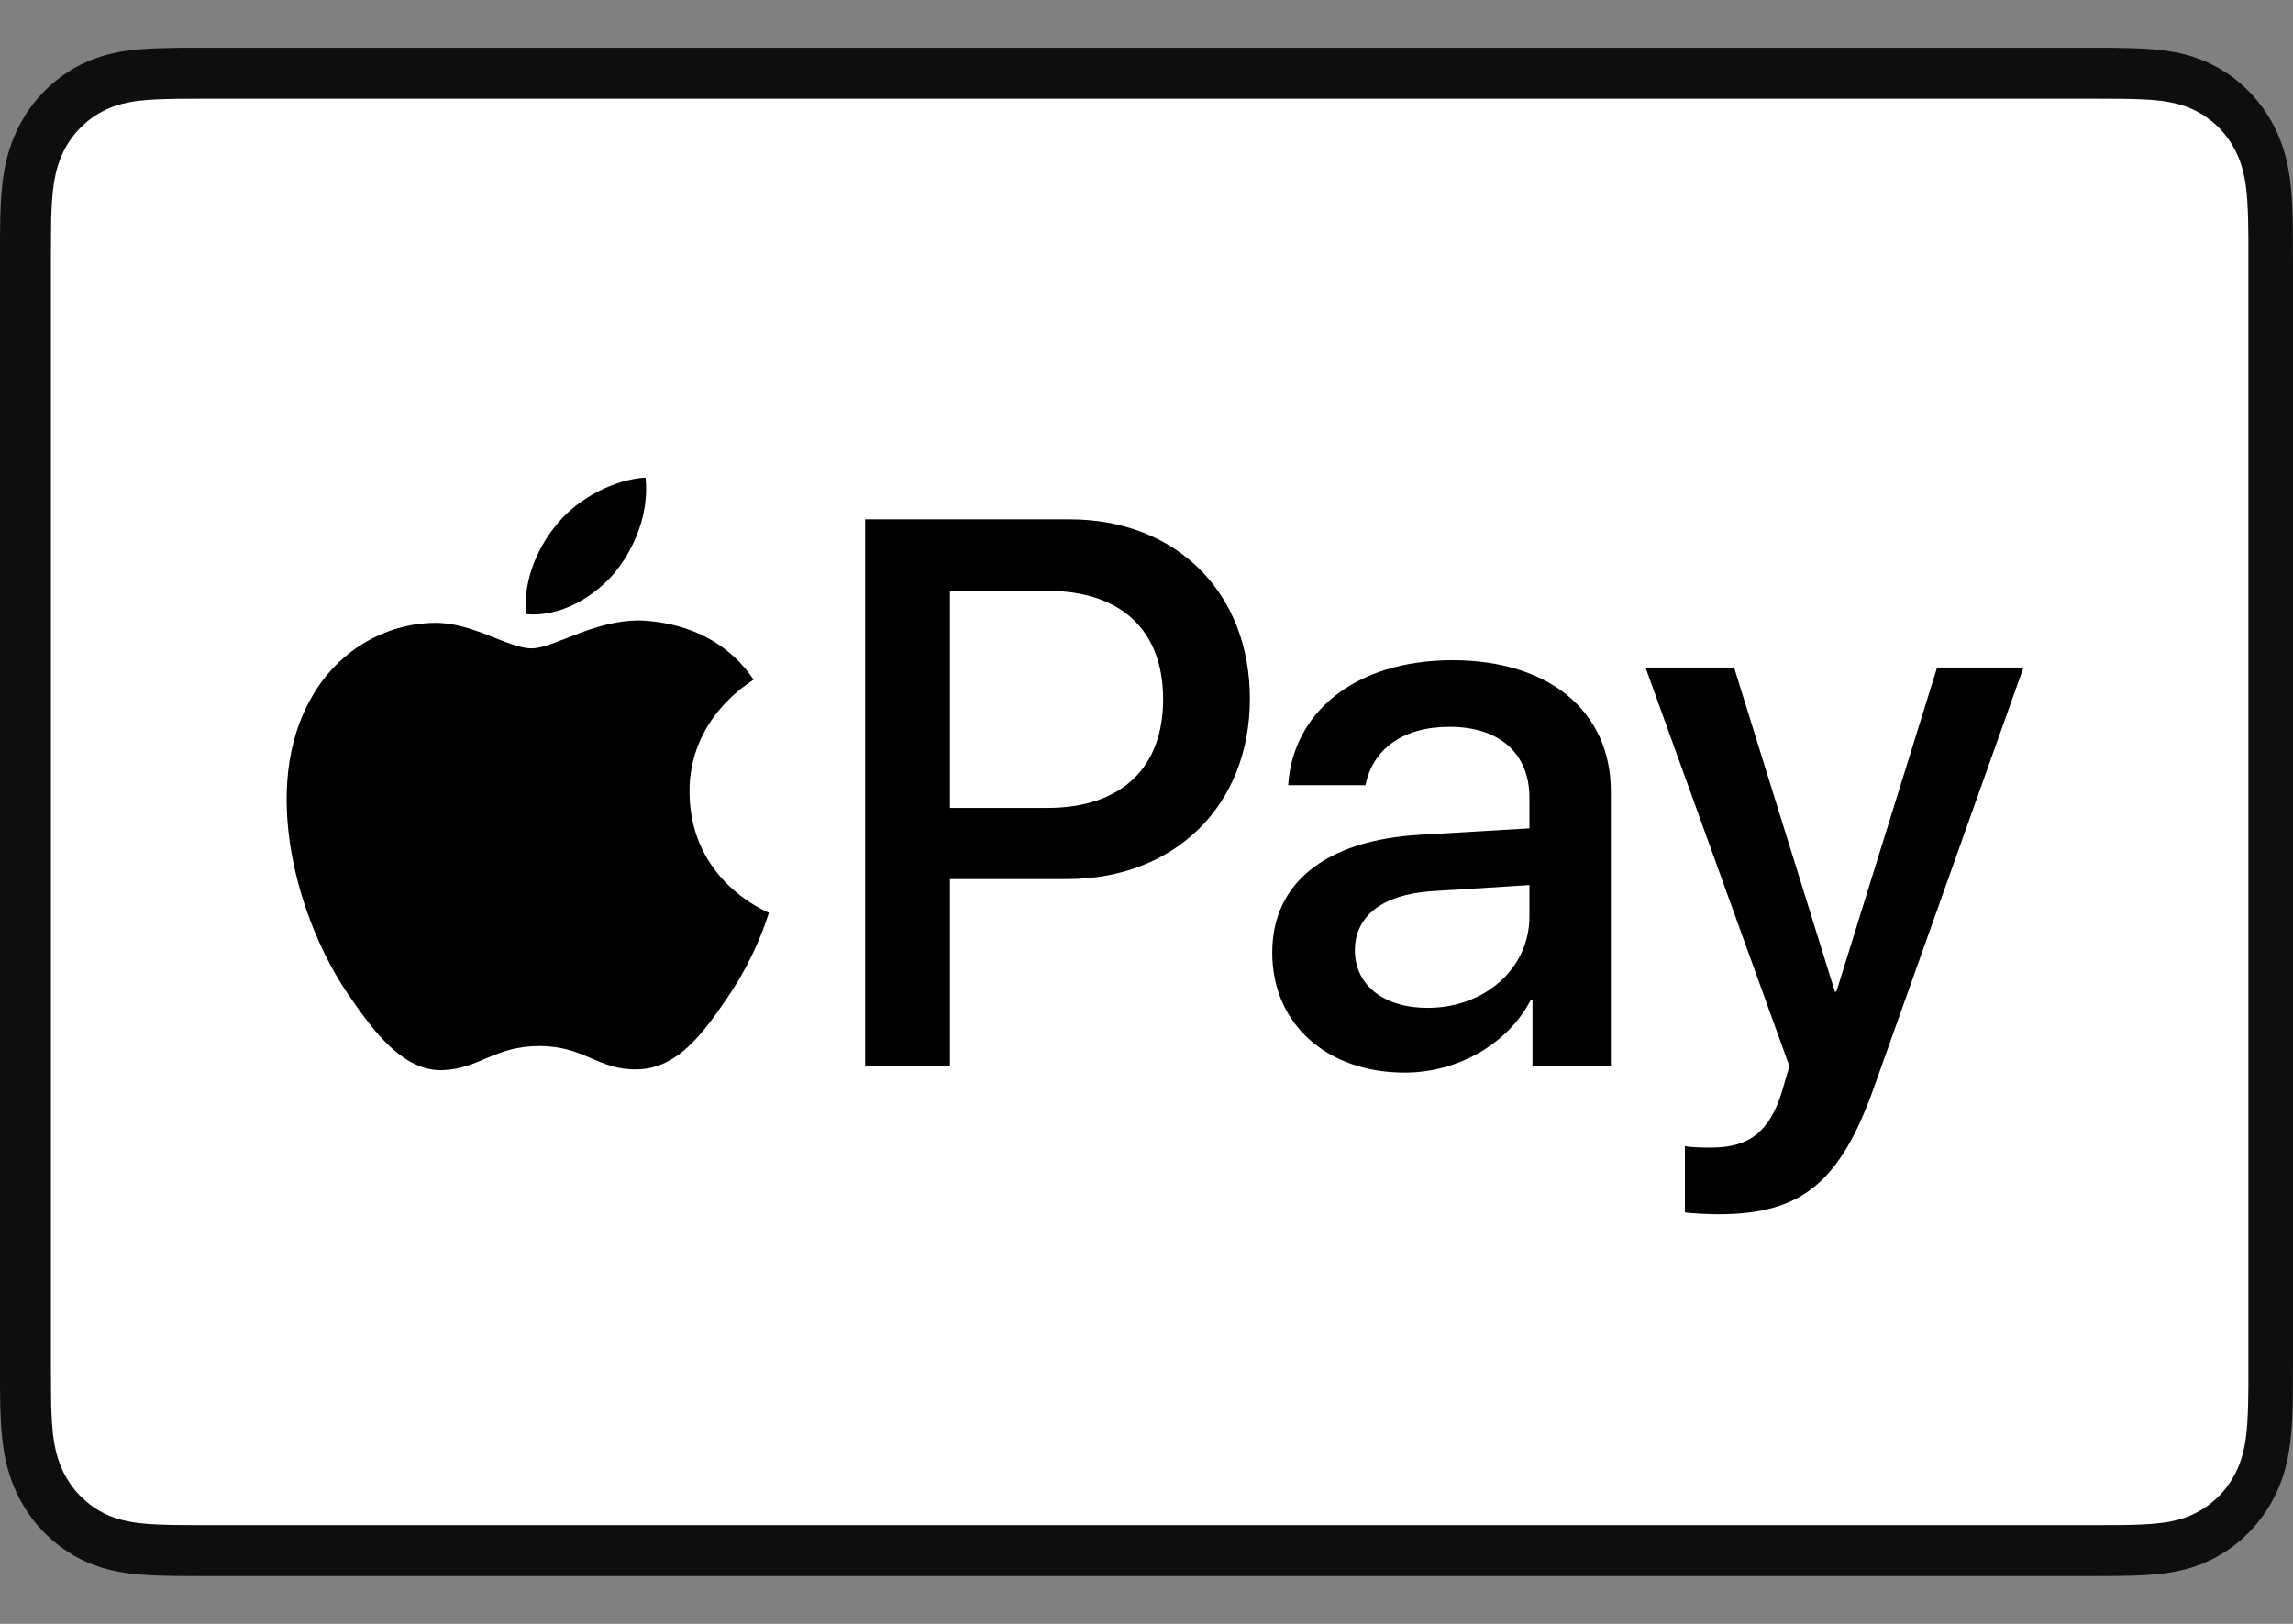 <svg width="24" height="17" viewBox="0 0 24 17" fill="none" xmlns="http://www.w3.org/2000/svg">
<rect x="0" y="0" width="24" height="17" fill="#808080" stroke="none"/>
<path d="M21.851 0.5H2.149C2.067 0.5 1.985 0.5 1.903 0.5C1.834 0.501 1.765 0.502 1.696 0.504C1.545 0.508 1.393 0.517 1.244 0.545C1.093 0.573 0.953 0.62 0.815 0.692C0.681 0.764 0.557 0.857 0.45 0.969C0.343 1.08 0.253 1.209 0.185 1.349C0.115 1.492 0.07 1.639 0.043 1.796C0.016 1.951 0.008 2.109 0.003 2.266C0.002 2.338 0.001 2.41 0 2.482C-0 2.567 2.55194e-05 2.653 2.55194e-05 2.738V14.262C2.55194e-05 14.347 -0 14.433 0 14.518C0.001 14.59 0.002 14.662 0.003 14.734C0.008 14.891 0.016 15.049 0.043 15.204C0.07 15.361 0.115 15.508 0.185 15.651C0.253 15.791 0.343 15.92 0.45 16.031C0.557 16.143 0.681 16.236 0.815 16.308C0.953 16.381 1.093 16.427 1.244 16.455C1.393 16.483 1.545 16.492 1.696 16.496C1.765 16.498 1.834 16.499 1.903 16.499C1.985 16.5 2.067 16.5 2.149 16.5H21.851C21.933 16.5 22.015 16.5 22.097 16.499C22.166 16.499 22.235 16.498 22.304 16.496C22.455 16.492 22.607 16.483 22.756 16.455C22.907 16.427 23.047 16.381 23.184 16.308C23.32 16.236 23.443 16.143 23.55 16.031C23.657 15.92 23.747 15.791 23.815 15.651C23.885 15.508 23.93 15.361 23.956 15.204C23.983 15.049 23.992 14.891 23.996 14.734C23.998 14.662 23.999 14.59 23.999 14.518C24 14.433 24 14.347 24 14.262V2.738C24 2.653 24 2.567 23.999 2.482C23.999 2.41 23.998 2.338 23.996 2.266C23.992 2.109 23.983 1.951 23.956 1.796C23.93 1.639 23.885 1.492 23.815 1.349C23.747 1.209 23.657 1.08 23.55 0.969C23.443 0.857 23.32 0.764 23.184 0.692C23.047 0.62 22.907 0.573 22.756 0.545C22.607 0.517 22.455 0.508 22.304 0.504C22.235 0.502 22.166 0.501 22.097 0.5C22.015 0.5 21.933 0.5 21.851 0.5Z" fill="#0D0E0F"/>
<path d="M21.894 1.033L22.137 1.034C22.203 1.034 22.268 1.035 22.334 1.037C22.449 1.04 22.584 1.046 22.709 1.07C22.818 1.09 22.91 1.121 22.997 1.168C23.084 1.214 23.163 1.274 23.233 1.345C23.302 1.418 23.36 1.501 23.404 1.592C23.449 1.682 23.478 1.777 23.498 1.891C23.52 2.02 23.526 2.16 23.53 2.28C23.531 2.348 23.532 2.416 23.533 2.486C23.533 2.57 23.533 2.654 23.533 2.738V14.262C23.533 14.346 23.533 14.43 23.533 14.516C23.532 14.584 23.531 14.652 23.53 14.72C23.526 14.84 23.52 14.98 23.498 15.11C23.478 15.223 23.449 15.318 23.404 15.409C23.36 15.499 23.302 15.582 23.233 15.654C23.163 15.726 23.084 15.786 22.996 15.832C22.909 15.879 22.818 15.91 22.71 15.93C22.582 15.954 22.442 15.96 22.337 15.963C22.27 15.965 22.204 15.966 22.137 15.966C22.056 15.967 21.975 15.967 21.894 15.967H2.172C2.171 15.967 2.17 15.967 2.169 15.967C2.089 15.967 2.009 15.967 1.928 15.966C1.862 15.966 1.796 15.965 1.732 15.963C1.624 15.96 1.484 15.954 1.357 15.93C1.248 15.91 1.157 15.879 1.069 15.832C0.982 15.786 0.903 15.726 0.833 15.654C0.764 15.582 0.707 15.5 0.662 15.409C0.618 15.318 0.588 15.223 0.568 15.109C0.546 14.979 0.54 14.839 0.536 14.72C0.535 14.651 0.534 14.583 0.534 14.515L0.533 14.315L0.533 14.262V2.738L0.533 2.685L0.534 2.485C0.534 2.417 0.535 2.349 0.536 2.28C0.54 2.161 0.546 2.021 0.569 1.89C0.588 1.777 0.618 1.682 0.662 1.591C0.706 1.5 0.764 1.418 0.834 1.346C0.903 1.274 0.982 1.214 1.069 1.168C1.157 1.121 1.248 1.09 1.357 1.07C1.482 1.046 1.617 1.04 1.732 1.037C1.798 1.035 1.863 1.034 1.929 1.034L2.172 1.033H21.894Z" fill="white"/>
<path d="M6.436 5.994C6.65 5.727 6.795 5.367 6.757 5C6.444 5.016 6.061 5.207 5.84 5.475C5.641 5.704 5.465 6.078 5.511 6.43C5.863 6.461 6.214 6.254 6.436 5.994Z" fill="black"/>
<path d="M6.752 6.498C6.241 6.468 5.807 6.788 5.563 6.788C5.319 6.788 4.946 6.513 4.542 6.521C4.016 6.529 3.528 6.826 3.262 7.299C2.713 8.244 3.117 9.647 3.65 10.418C3.91 10.799 4.222 11.218 4.633 11.203C5.022 11.188 5.175 10.951 5.647 10.951C6.119 10.951 6.257 11.203 6.668 11.195C7.095 11.188 7.362 10.814 7.621 10.433C7.918 9.998 8.04 9.579 8.048 9.556C8.04 9.548 7.225 9.235 7.217 8.298C7.209 7.512 7.857 7.139 7.888 7.116C7.522 6.574 6.95 6.513 6.752 6.498Z" fill="black"/>
<path d="M11.199 5.437C12.309 5.437 13.082 6.202 13.082 7.316C13.082 8.434 12.293 9.203 11.171 9.203H9.943V11.157H9.055V5.437H11.199V5.437ZM9.943 8.458H10.961C11.734 8.458 12.174 8.042 12.174 7.32C12.174 6.599 11.734 6.186 10.965 6.186H9.943V8.458Z" fill="black"/>
<path d="M13.316 9.972C13.316 9.243 13.875 8.795 14.867 8.739L16.008 8.672V8.351C16.008 7.887 15.695 7.609 15.172 7.609C14.676 7.609 14.367 7.847 14.292 8.22H13.483C13.53 7.467 14.173 6.912 15.203 6.912C16.214 6.912 16.86 7.447 16.86 8.283V11.157H16.04V10.472H16.02C15.778 10.935 15.251 11.229 14.704 11.229C13.887 11.229 13.316 10.721 13.316 9.972ZM16.008 9.595V9.266L14.981 9.33C14.47 9.365 14.181 9.591 14.181 9.948C14.181 10.313 14.482 10.551 14.942 10.551C15.54 10.551 16.008 10.139 16.008 9.595Z" fill="black"/>
<path d="M17.635 12.692V11.998C17.698 12.014 17.841 12.014 17.912 12.014C18.309 12.014 18.523 11.848 18.654 11.42C18.654 11.412 18.729 11.166 18.729 11.162L17.223 6.988H18.15L19.205 10.381H19.221L20.275 6.988H21.179L19.617 11.376C19.26 12.387 18.848 12.712 17.984 12.712C17.912 12.712 17.698 12.704 17.635 12.692Z" fill="black"/>
</svg>
